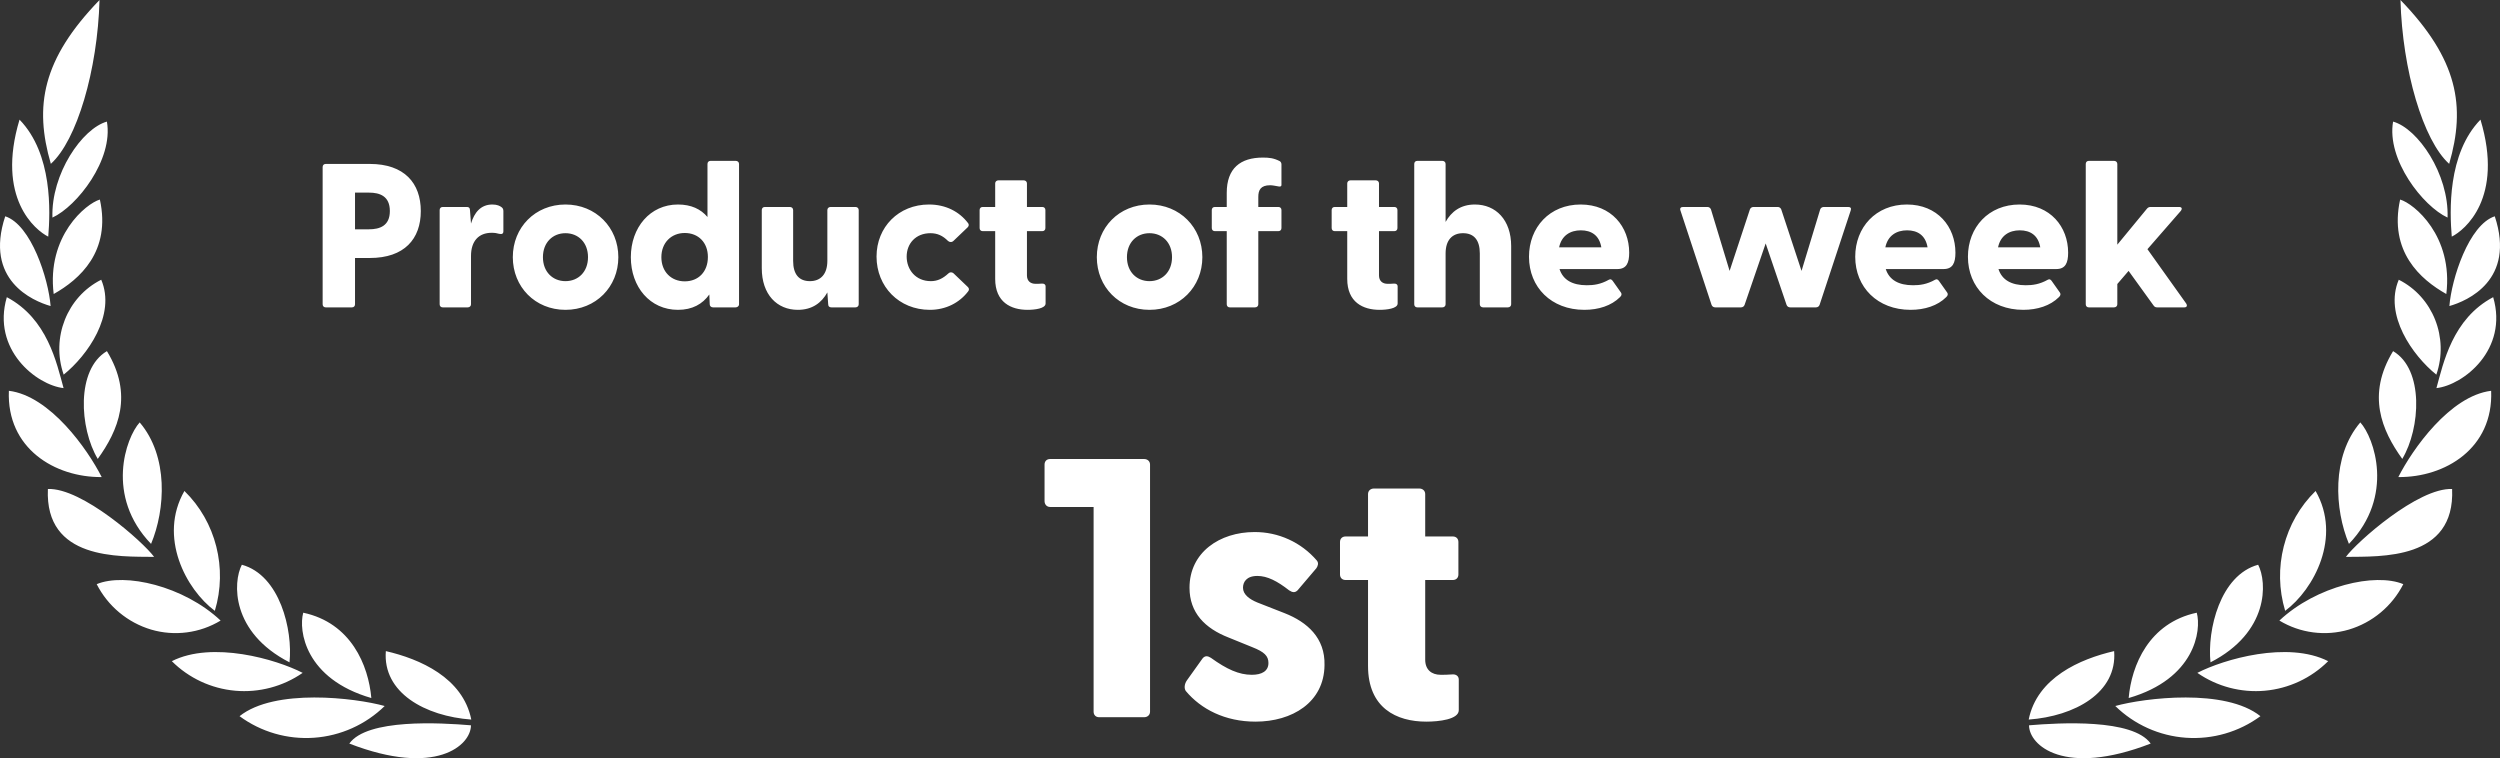<svg width="122" height="37" viewBox="0 0 122 37" fill="none" xmlns="http://www.w3.org/2000/svg">
<rect x="0" y="0" width="122" height="37" fill="#333333" stroke="none"/>
<g clip-path="url(#clip0_4525_44)">
<path d="M104.953 36.286C100.733 37.92 99.017 36.372 99.017 35.395C100.512 35.269 104.084 35.064 104.953 36.286ZM110.309 34.95C109.261 35.72 107.974 36.093 106.676 36.002C105.379 35.911 104.156 35.362 103.226 34.453C104.666 34.053 108.598 33.579 110.309 34.95ZM103.17 31.774C103.33 33.807 101.248 34.95 99 35.115C99.41 33.07 101.509 32.157 103.17 31.774ZM107.202 29.9C107.44 30.769 107.113 33.128 103.879 34.064C104.018 32.471 104.865 30.397 107.202 29.9ZM113.615 32.265C112.786 33.092 111.693 33.602 110.526 33.707C109.359 33.811 108.193 33.503 107.23 32.836C108.526 32.168 111.638 31.266 113.615 32.265ZM110.198 27.559C110.641 28.415 110.735 30.854 107.872 32.322C107.706 30.752 108.337 28.067 110.198 27.559ZM117.281 28.507C117.011 29.037 116.637 29.507 116.18 29.888C115.723 30.27 115.194 30.554 114.624 30.724C114.059 30.89 113.466 30.936 112.883 30.86C112.299 30.785 111.738 30.588 111.234 30.284C113.039 28.587 115.919 27.936 117.281 28.507ZM113.001 23.96C114.285 26.2 112.928 28.758 111.516 29.809C110.888 27.727 111.465 25.458 113.001 23.96ZM119.663 23.863C119.818 27.342 116.185 27.153 114.479 27.176C115.016 26.445 118.001 23.795 119.663 23.863ZM115.183 20.613C115.858 21.356 116.871 24.212 114.628 26.542C113.925 24.857 113.771 22.27 115.183 20.613ZM121.568 19.071C121.684 21.881 119.319 23.303 117.038 23.281C117.724 21.927 119.558 19.317 121.568 19.071ZM116.783 17.135C118.295 18.025 118.123 20.899 117.231 22.395C116.229 21.002 115.481 19.271 116.783 17.135ZM121.667 14.502C122.415 17.061 120.217 18.792 118.898 18.94C119.236 17.718 119.678 15.553 121.667 14.502ZM117.06 13.651C118.727 14.486 119.517 16.483 118.893 18.283C117.73 17.346 116.329 15.364 117.06 13.651ZM121.745 10.555C122.775 13.668 120.41 14.685 119.53 14.935C119.635 13.611 120.477 10.972 121.745 10.555ZM117.126 9.738C117.802 9.933 119.729 11.515 119.38 14.348C118.112 13.634 116.572 12.274 117.126 9.738ZM121.047 5.838C122.199 9.664 120.277 11.235 119.646 11.548C119.546 10.338 119.424 7.511 121.047 5.838ZM116.783 5.934C117.99 6.271 119.513 8.487 119.441 10.618C118.245 10.07 116.456 7.791 116.783 5.934ZM117.143 0C119.945 2.896 120.338 5.18 119.519 7.996C118.25 6.854 117.237 3.427 117.143 0ZM17.047 36.286C21.267 37.92 22.983 36.372 22.983 35.395C21.488 35.269 17.916 35.064 17.047 36.286ZM11.69 34.95C12.738 35.72 14.025 36.093 15.323 36.002C16.62 35.911 17.843 35.362 18.773 34.453C17.333 34.053 13.401 33.579 11.69 34.95ZM18.829 31.774C18.669 33.807 20.751 34.95 22.999 35.115C22.589 33.07 20.49 32.157 18.829 31.774ZM14.798 29.9C14.56 30.769 14.887 33.128 18.121 34.064C17.982 32.471 17.135 30.397 14.798 29.9ZM8.385 32.265C9.214 33.092 10.307 33.602 11.474 33.707C12.641 33.811 13.807 33.503 14.77 32.836C13.474 32.168 10.362 31.266 8.385 32.265ZM11.802 27.559C11.359 28.415 11.265 30.854 14.128 32.322C14.294 30.752 13.663 28.067 11.802 27.559ZM4.719 28.507C4.989 29.037 5.363 29.507 5.82 29.888C6.277 30.27 6.806 30.554 7.376 30.724C7.941 30.89 8.534 30.936 9.117 30.86C9.701 30.785 10.262 30.588 10.766 30.284C8.961 28.587 6.081 27.936 4.719 28.507ZM8.999 23.96C7.715 26.2 9.072 28.758 10.484 29.809C11.112 27.727 10.536 25.458 9 23.96H8.999ZM2.337 23.863C2.182 27.342 5.815 27.153 7.521 27.176C6.984 26.445 3.999 23.795 2.337 23.863ZM6.817 20.613C6.142 21.356 5.129 24.212 7.372 26.542C8.075 24.857 8.229 22.27 6.817 20.613ZM0.433 19.071C0.317 21.881 2.682 23.303 4.963 23.281C4.277 21.927 2.443 19.317 0.433 19.071ZM5.218 17.135C3.706 18.025 3.878 20.899 4.77 22.395C5.772 21.002 6.52 19.271 5.218 17.135ZM0.333 14.502C-0.415 17.061 1.783 18.792 3.102 18.94C2.764 17.718 2.321 15.553 0.332 14.502H0.333ZM4.94 13.651C3.273 14.486 2.483 16.483 3.107 18.283C4.27 17.346 5.671 15.364 4.94 13.651ZM0.255 10.555C-0.775 13.668 1.59 14.685 2.47 14.935C2.365 13.611 1.523 10.972 0.255 10.555ZM4.874 9.738C4.198 9.933 2.271 11.515 2.62 14.348C3.888 13.634 5.428 12.274 4.874 9.738ZM0.953 5.838C-0.199 9.664 1.723 11.235 2.354 11.548C2.454 10.338 2.576 7.511 0.953 5.838ZM5.217 5.934C4.01 6.271 2.487 8.487 2.559 10.618C3.755 10.07 5.544 7.791 5.217 5.934ZM4.857 0C2.055 2.896 1.662 5.18 2.481 7.996C3.75 6.854 4.763 3.427 4.857 0ZM55.834 35C55.996 35 56.122 34.892 56.122 34.73V22.67C56.122 22.508 55.996 22.4 55.834 22.4H51.244C51.082 22.4 50.974 22.508 50.974 22.67V24.452C50.974 24.614 51.082 24.74 51.244 24.74H53.368V34.73C53.368 34.892 53.476 35 53.638 35H55.834ZM61.27 35.216C63.052 35.216 64.618 34.28 64.636 32.462C64.672 31.13 63.79 30.356 62.692 29.924L61.36 29.402C60.964 29.24 60.658 29.006 60.658 28.682C60.658 28.412 60.82 28.106 61.36 28.106C61.846 28.106 62.332 28.358 62.908 28.808C63.07 28.916 63.196 28.934 63.322 28.808L64.24 27.728C64.312 27.62 64.366 27.476 64.258 27.35C63.882 26.912 63.415 26.561 62.89 26.322C62.364 26.082 61.793 25.96 61.216 25.964C59.524 25.964 58.048 26.954 58.048 28.682C58.048 29.906 58.804 30.662 59.956 31.112L61.108 31.58C61.702 31.814 61.9 32.012 61.9 32.354C61.9 32.75 61.576 32.93 61.09 32.93C60.46 32.93 59.866 32.66 59.092 32.102C58.948 32.012 58.786 31.958 58.642 32.192L57.922 33.2C57.796 33.38 57.778 33.596 57.868 33.722C58.606 34.604 59.776 35.216 61.27 35.216ZM69.604 35.216C70.216 35.216 71.188 35.108 71.188 34.658V33.164C71.188 32.984 71.044 32.894 70.864 32.912C70.63 32.93 70.468 32.93 70.306 32.93C69.856 32.93 69.55 32.678 69.55 32.192V28.304H70.9C71.062 28.304 71.17 28.196 71.17 28.034V26.45C71.17 26.288 71.062 26.18 70.9 26.18H69.55V24.11C69.55 23.948 69.424 23.84 69.262 23.84H67.048C66.886 23.84 66.76 23.948 66.76 24.11V26.18H65.662C65.5 26.18 65.392 26.288 65.392 26.45V28.034C65.392 28.196 65.5 28.304 65.662 28.304H66.76V32.498C66.76 34.55 68.146 35.216 69.604 35.216ZM17.175 15C17.265 15 17.325 14.94 17.325 14.85V12.59H18.045C19.735 12.59 20.535 11.66 20.535 10.3C20.535 8.94 19.735 8 18.045 8H15.895C15.805 8 15.745 8.06 15.745 8.15V14.85C15.745 14.94 15.805 15 15.895 15H17.175ZM17.325 9.4H18.005C18.535 9.4 19.025 9.57 19.025 10.3C19.025 11.02 18.535 11.19 18.005 11.19H17.325V9.4ZM22.825 15C22.915 15 22.985 14.94 22.985 14.85V12.49C22.985 11.76 23.365 11.36 23.995 11.36C24.145 11.36 24.255 11.38 24.355 11.41C24.495 11.44 24.565 11.41 24.565 11.28V10.31C24.565 10.22 24.545 10.16 24.475 10.11C24.395 10.05 24.265 9.98 24.025 9.98C23.455 9.98 23.145 10.38 22.985 10.91L22.935 10.26C22.935 10.14 22.875 10.1 22.785 10.1H21.605C21.515 10.1 21.455 10.16 21.455 10.25V14.85C21.455 14.94 21.515 15 21.605 15H22.825ZM27.595 15.12C29.075 15.12 30.175 14 30.175 12.55C30.175 11.1 29.075 9.98 27.595 9.98C26.115 9.98 25.025 11.1 25.025 12.55C25.025 14 26.115 15.12 27.595 15.12ZM27.595 13.72C26.975 13.72 26.495 13.27 26.495 12.55C26.495 11.83 26.975 11.38 27.595 11.38C28.215 11.38 28.695 11.83 28.695 12.55C28.695 13.27 28.215 13.72 27.595 13.72ZM33.085 15.12C33.785 15.12 34.285 14.84 34.615 14.37L34.635 14.85C34.635 14.94 34.705 15 34.795 15H35.895C35.985 15 36.065 14.94 36.065 14.85V8C36.065 7.91 35.995 7.85 35.905 7.85H34.675C34.585 7.85 34.525 7.91 34.525 8V10.59C34.195 10.2 33.725 9.98 33.085 9.98C31.725 9.98 30.785 11.1 30.785 12.55C30.785 14.01 31.725 15.12 33.085 15.12ZM33.415 13.73C32.765 13.73 32.275 13.27 32.275 12.55C32.275 11.84 32.765 11.37 33.415 11.37C34.085 11.37 34.545 11.84 34.545 12.54C34.545 13.26 34.085 13.73 33.415 13.73ZM38.935 15.12C39.645 15.12 40.095 14.77 40.375 14.27L40.415 14.84C40.415 14.96 40.485 15 40.575 15H41.745C41.835 15 41.905 14.94 41.905 14.85V10.25C41.905 10.16 41.835 10.1 41.745 10.1H40.535C40.445 10.1 40.375 10.16 40.375 10.25V12.73C40.375 13.38 40.045 13.72 39.525 13.72C38.985 13.72 38.705 13.38 38.705 12.73V10.25C38.705 10.16 38.635 10.1 38.545 10.1H37.325C37.235 10.1 37.175 10.16 37.175 10.25V13.09C37.175 14.37 37.915 15.12 38.935 15.12ZM45.375 15.12C46.165 15.12 46.825 14.77 47.245 14.22C47.305 14.15 47.295 14.07 47.235 14.01L46.545 13.35C46.465 13.27 46.355 13.27 46.285 13.34C46.015 13.59 45.755 13.72 45.425 13.72C44.685 13.72 44.245 13.16 44.245 12.52C44.245 11.89 44.685 11.38 45.405 11.38C45.745 11.38 46.005 11.5 46.265 11.76C46.345 11.83 46.455 11.83 46.535 11.75L47.225 11.09C47.285 11.03 47.295 10.94 47.235 10.88C46.815 10.33 46.155 9.98 45.335 9.98C43.855 9.98 42.775 11.08 42.775 12.52C42.775 13.99 43.875 15.12 45.375 15.12ZM50.145 15.12C50.485 15.12 51.025 15.06 51.025 14.81V13.98C51.025 13.88 50.945 13.83 50.845 13.84C50.715 13.85 50.625 13.85 50.535 13.85C50.285 13.85 50.115 13.71 50.115 13.44V11.28H50.865C50.955 11.28 51.015 11.22 51.015 11.13V10.25C51.015 10.16 50.955 10.1 50.865 10.1H50.115V8.95C50.115 8.86 50.045 8.8 49.955 8.8H48.725C48.635 8.8 48.565 8.86 48.565 8.95V10.1H47.955C47.865 10.1 47.805 10.16 47.805 10.25V11.13C47.805 11.22 47.865 11.28 47.955 11.28H48.565V13.61C48.565 14.75 49.335 15.12 50.145 15.12ZM56.095 15.12C57.575 15.12 58.675 14 58.675 12.55C58.675 11.1 57.575 9.98 56.095 9.98C54.615 9.98 53.525 11.1 53.525 12.55C53.525 14 54.615 15.12 56.095 15.12ZM56.095 13.72C55.475 13.72 54.995 13.27 54.995 12.55C54.995 11.83 55.475 11.38 56.095 11.38C56.715 11.38 57.195 11.83 57.195 12.55C57.195 13.27 56.715 13.72 56.095 13.72ZM61.245 15C61.335 15 61.405 14.94 61.405 14.85V11.28H62.385C62.475 11.28 62.535 11.22 62.535 11.13V10.25C62.535 10.16 62.475 10.1 62.385 10.1H61.405V9.61C61.405 9.28 61.515 9.04 61.985 9.04C62.095 9.04 62.235 9.07 62.405 9.1C62.475 9.11 62.535 9.1 62.535 9.03V8.02C62.535 7.96 62.505 7.89 62.445 7.86C62.145 7.71 61.925 7.69 61.625 7.69C60.535 7.69 59.865 8.21 59.865 9.41V10.1H59.285C59.195 10.1 59.135 10.16 59.135 10.25V11.13C59.135 11.22 59.195 11.28 59.285 11.28H59.865V14.85C59.865 14.94 59.925 15 60.015 15H61.245ZM67.325 15.12C67.665 15.12 68.205 15.06 68.205 14.81V13.98C68.205 13.88 68.125 13.83 68.025 13.84C67.895 13.85 67.805 13.85 67.715 13.85C67.465 13.85 67.295 13.71 67.295 13.44V11.28H68.045C68.135 11.28 68.195 11.22 68.195 11.13V10.25C68.195 10.16 68.135 10.1 68.045 10.1H67.295V8.95C67.295 8.86 67.225 8.8 67.135 8.8H65.905C65.815 8.8 65.745 8.86 65.745 8.95V10.1H65.135C65.045 10.1 64.985 10.16 64.985 10.25V11.13C64.985 11.22 65.045 11.28 65.135 11.28H65.745V13.61C65.745 14.75 66.515 15.12 67.325 15.12ZM71.975 9.98C71.275 9.98 70.825 10.33 70.545 10.83V8C70.545 7.91 70.475 7.85 70.385 7.85H69.165C69.075 7.85 69.015 7.91 69.015 8V14.85C69.015 14.94 69.075 15 69.165 15H70.385C70.475 15 70.545 14.94 70.545 14.85V12.37C70.545 11.72 70.865 11.38 71.395 11.38C71.935 11.38 72.215 11.72 72.215 12.37V14.85C72.215 14.94 72.285 15 72.375 15H73.585C73.675 15 73.745 14.94 73.745 14.85V12.01C73.745 10.73 72.995 9.98 71.975 9.98ZM77.315 15.12C78.005 15.12 78.635 14.92 79.055 14.5C79.145 14.42 79.145 14.34 79.105 14.28L78.695 13.7C78.635 13.63 78.595 13.61 78.515 13.65C78.105 13.88 77.765 13.92 77.435 13.92C76.735 13.92 76.275 13.66 76.105 13.13H78.925C79.375 13.13 79.505 12.83 79.505 12.33C79.505 11.07 78.635 9.98 77.135 9.98C75.625 9.98 74.615 11.09 74.615 12.53C74.615 14.02 75.705 15.12 77.315 15.12ZM76.085 12.07C76.205 11.49 76.635 11.24 77.145 11.24C77.655 11.24 78.045 11.48 78.145 12.07H76.085ZM84.955 15C85.035 15 85.105 14.96 85.135 14.88L86.165 11.88L87.185 14.88C87.215 14.96 87.285 15 87.365 15H88.615C88.695 15 88.765 14.96 88.795 14.88L90.315 10.27C90.355 10.16 90.305 10.1 90.195 10.1H89.005C88.925 10.1 88.855 10.14 88.825 10.22L87.915 13.22L86.925 10.22C86.912 10.184 86.887 10.152 86.855 10.131C86.822 10.109 86.784 10.098 86.745 10.1H85.575C85.495 10.1 85.425 10.14 85.395 10.22L84.405 13.22L83.495 10.22C83.482 10.184 83.457 10.152 83.425 10.131C83.392 10.109 83.354 10.098 83.315 10.1H82.135C82.025 10.1 81.965 10.16 82.005 10.27L83.525 14.88C83.555 14.96 83.625 15 83.705 15H84.955ZM93.235 15.12C93.925 15.12 94.555 14.92 94.975 14.5C95.065 14.42 95.065 14.34 95.025 14.28L94.615 13.7C94.555 13.63 94.515 13.61 94.435 13.65C94.025 13.88 93.685 13.92 93.355 13.92C92.655 13.92 92.195 13.66 92.025 13.13H94.845C95.295 13.13 95.425 12.83 95.425 12.33C95.425 11.07 94.555 9.98 93.055 9.98C91.545 9.98 90.535 11.09 90.535 12.53C90.535 14.02 91.625 15.12 93.235 15.12ZM92.005 12.07C92.125 11.49 92.555 11.24 93.065 11.24C93.575 11.24 93.965 11.48 94.065 12.07H92.005ZM98.735 15.12C99.425 15.12 100.055 14.92 100.475 14.5C100.565 14.42 100.565 14.34 100.525 14.28L100.115 13.7C100.055 13.63 100.015 13.61 99.935 13.65C99.525 13.88 99.185 13.92 98.855 13.92C98.155 13.92 97.695 13.66 97.525 13.13H100.345C100.795 13.13 100.925 12.83 100.925 12.33C100.925 11.07 100.055 9.98 98.555 9.98C97.045 9.98 96.035 11.09 96.035 12.53C96.035 14.02 97.125 15.12 98.735 15.12ZM97.505 12.07C97.625 11.49 98.055 11.24 98.565 11.24C99.075 11.24 99.465 11.48 99.565 12.07H97.505ZM103.165 15C103.255 15 103.325 14.94 103.325 14.85V13.86L103.875 13.22L105.095 14.91C105.145 14.98 105.195 15 105.275 15H106.595C106.715 15 106.755 14.92 106.685 14.81L104.795 12.16L106.425 10.29C106.505 10.18 106.475 10.1 106.335 10.1H104.955C104.885 10.1 104.825 10.12 104.775 10.18L103.325 11.94V8C103.325 7.91 103.255 7.85 103.165 7.85H101.935C101.845 7.85 101.785 7.91 101.785 8V14.85C101.785 14.94 101.845 15 101.935 15H103.165Z" fill="white"/>
</g>
<defs>
<clipPath id="clip0_4525_44">
<rect width="122" height="37" fill="white"/>
</clipPath>
</defs>
</svg>